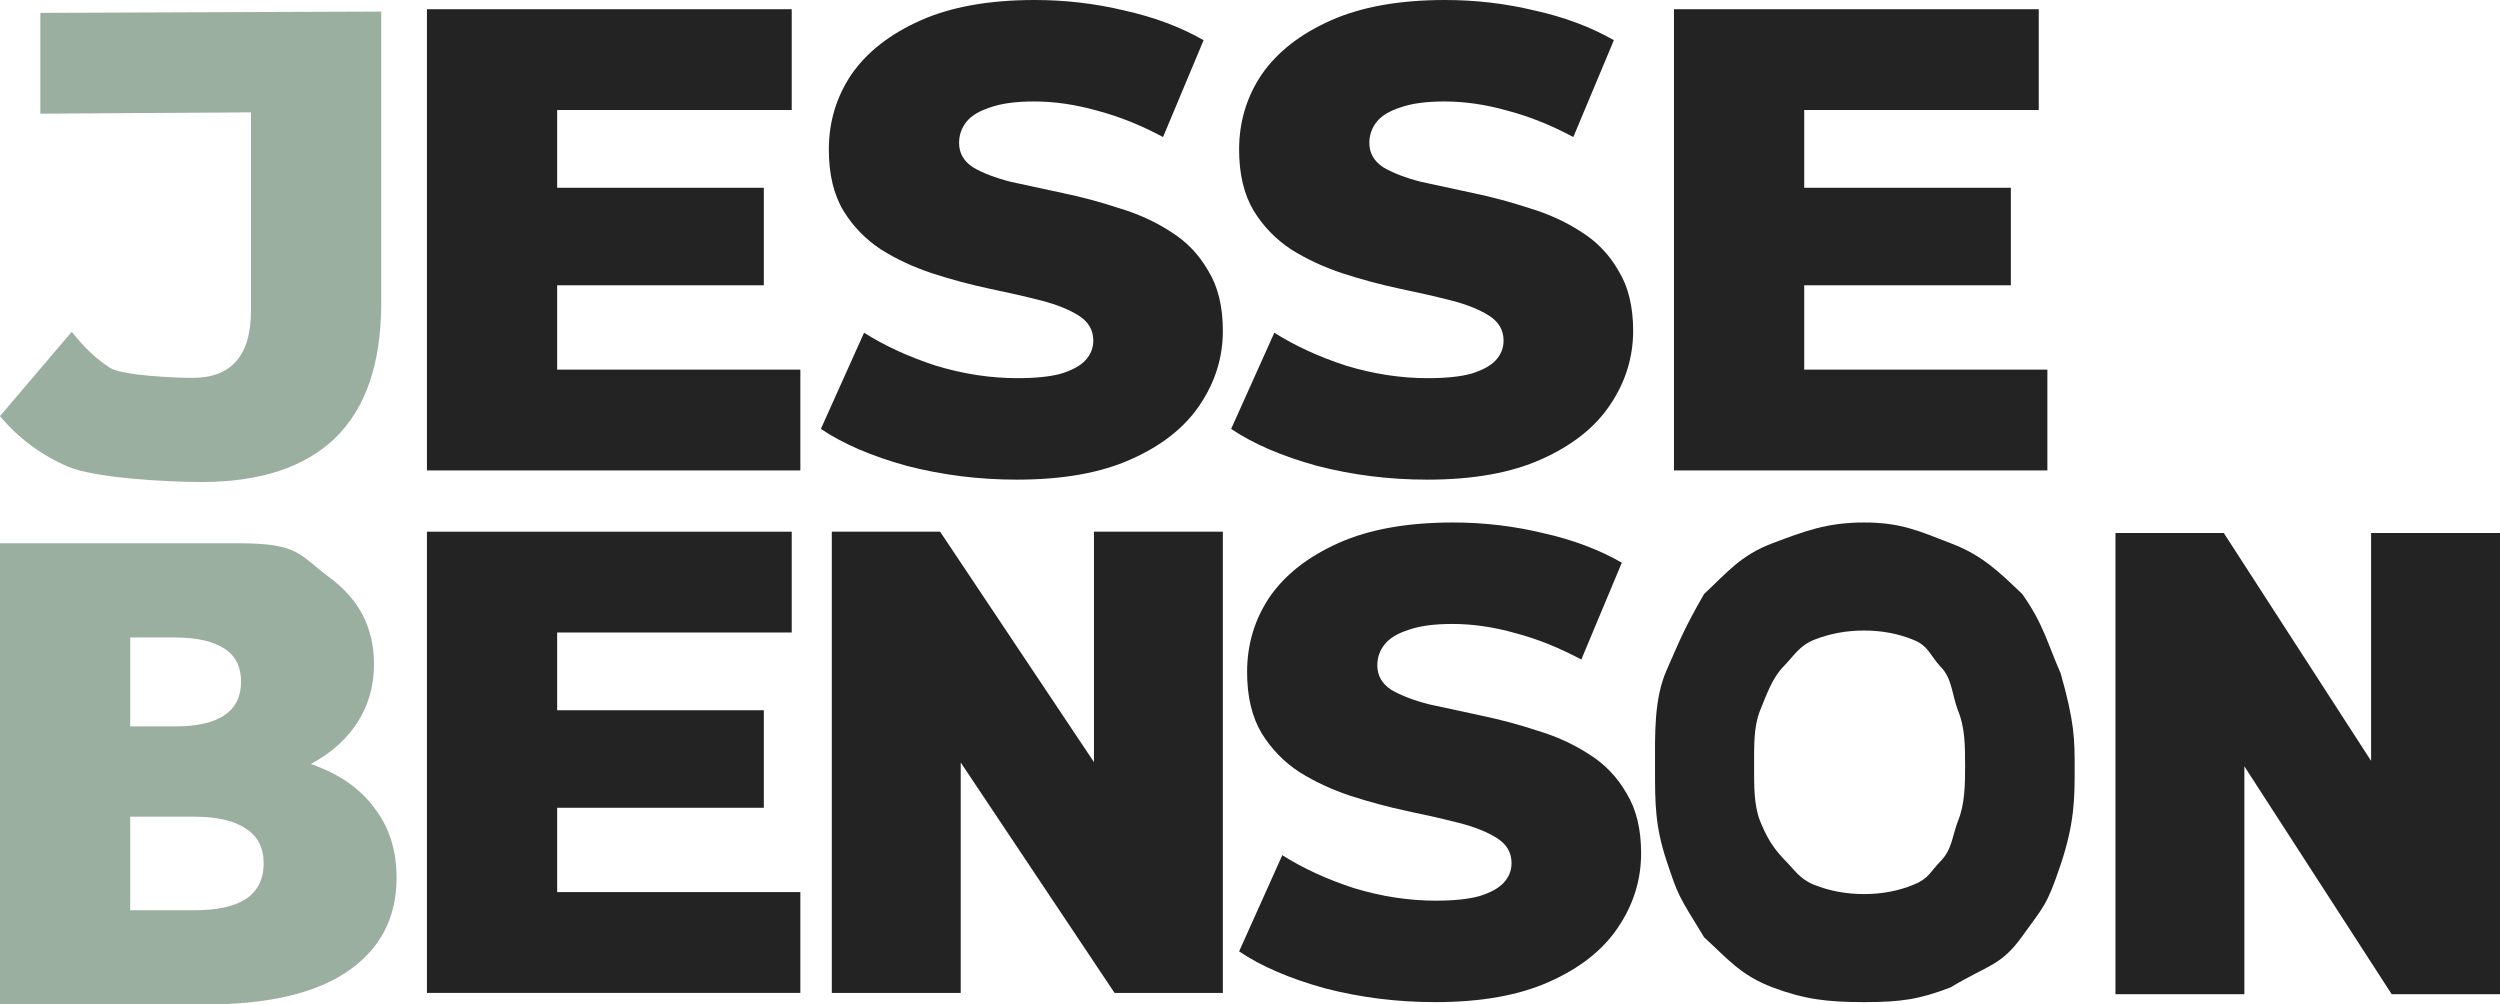 <svg xmlns="http://www.w3.org/2000/svg" width="112" height="45" viewBox="0 0 112 45" fill="none"><path d="M24.544 8.412H34.219V12.781H24.544V8.412ZM24.961 16.559H35.856V21.075H19.127V0.413H35.469V4.929H24.961V16.559Z" fill="#232323"></path><path d="M45.556 21.488C43.85 21.488 42.203 21.281 40.615 20.868C39.047 20.435 37.767 19.884 36.775 19.215L38.71 14.906C39.642 15.496 40.714 15.988 41.925 16.382C43.155 16.756 44.376 16.942 45.586 16.942C46.4 16.942 47.055 16.874 47.551 16.736C48.047 16.578 48.404 16.382 48.622 16.146C48.861 15.89 48.98 15.595 48.98 15.26C48.98 14.788 48.761 14.414 48.325 14.138C47.888 13.863 47.322 13.637 46.628 13.46C45.933 13.282 45.159 13.105 44.306 12.928C43.472 12.751 42.629 12.525 41.776 12.249C40.942 11.974 40.178 11.62 39.484 11.187C38.789 10.734 38.224 10.154 37.787 9.445C37.35 8.717 37.132 7.802 37.132 6.7C37.132 5.461 37.469 4.339 38.144 3.335C38.839 2.332 39.871 1.525 41.24 0.915C42.609 0.305 44.316 0 46.36 0C47.729 0 49.069 0.157 50.379 0.472C51.708 0.767 52.889 1.21 53.921 1.801L52.105 6.139C51.113 5.608 50.13 5.215 49.158 4.959C48.186 4.683 47.243 4.546 46.33 4.546C45.517 4.546 44.862 4.634 44.366 4.811C43.869 4.969 43.512 5.185 43.294 5.461C43.076 5.736 42.967 6.051 42.967 6.405C42.967 6.858 43.175 7.222 43.592 7.497C44.028 7.753 44.594 7.969 45.288 8.147C46.003 8.304 46.777 8.471 47.61 8.648C48.464 8.825 49.307 9.052 50.141 9.327C50.994 9.583 51.768 9.937 52.462 10.39C53.157 10.823 53.713 11.403 54.129 12.131C54.566 12.84 54.784 13.735 54.784 14.817C54.784 16.018 54.437 17.129 53.742 18.153C53.068 19.156 52.046 19.963 50.676 20.573C49.327 21.183 47.62 21.488 45.556 21.488Z" fill="#232323"></path><path d="M63.937 21.488C62.23 21.488 60.583 21.281 58.995 20.868C57.427 20.435 56.147 19.884 55.155 19.215L57.09 14.906C58.023 15.496 59.094 15.988 60.305 16.382C61.535 16.756 62.756 16.942 63.966 16.942C64.78 16.942 65.435 16.874 65.931 16.736C66.427 16.578 66.784 16.382 67.003 16.146C67.241 15.89 67.36 15.595 67.36 15.26C67.36 14.788 67.141 14.414 66.705 14.138C66.268 13.863 65.703 13.637 65.008 13.46C64.314 13.282 63.54 13.105 62.686 12.928C61.853 12.751 61.009 12.525 60.156 12.249C59.323 11.974 58.559 11.62 57.864 11.187C57.169 10.734 56.604 10.154 56.167 9.445C55.731 8.717 55.512 7.802 55.512 6.7C55.512 5.461 55.85 4.339 56.524 3.335C57.219 2.332 58.251 1.525 59.62 0.915C60.99 0.305 62.696 0 64.74 0C66.11 0 67.449 0.157 68.759 0.472C70.088 0.767 71.269 1.21 72.301 1.801L70.485 6.139C69.493 5.608 68.511 5.215 67.538 4.959C66.566 4.683 65.623 4.546 64.71 4.546C63.897 4.546 63.242 4.634 62.746 4.811C62.25 4.969 61.892 5.185 61.674 5.461C61.456 5.736 61.347 6.051 61.347 6.405C61.347 6.858 61.555 7.222 61.972 7.497C62.408 7.753 62.974 7.969 63.669 8.147C64.383 8.304 65.157 8.471 65.99 8.648C66.844 8.825 67.687 9.052 68.521 9.327C69.374 9.583 70.148 9.937 70.843 10.39C71.537 10.823 72.093 11.403 72.51 12.131C72.946 12.84 73.165 13.735 73.165 14.817C73.165 16.018 72.817 17.129 72.123 18.153C71.448 19.156 70.426 19.963 69.057 20.573C67.707 21.183 66 21.488 63.937 21.488Z" fill="#232323"></path><path d="M80.412 8.412H90.086V12.781H80.412V8.412ZM80.829 16.559H91.723V21.075H74.994V0.413H91.336V4.929H80.829V16.559Z" fill="#232323"></path><path d="M24.544 31.819H34.219V36.188H24.544V31.819ZM24.961 39.966H35.856V44.482H19.127V23.82H35.469V28.336H24.961V39.966Z" fill="#232323"></path><path d="M37.265 44.482V23.82H42.117L51.301 37.575H49.009V23.82H54.784V44.482H49.932L40.748 30.727H43.04V44.482H37.265Z" fill="#232323"></path><path d="M64.294 44.895C62.587 44.895 60.94 44.689 59.352 44.275C57.785 43.842 56.505 43.291 55.512 42.622L57.447 38.313C58.38 38.903 59.452 39.395 60.662 39.789C61.892 40.163 63.113 40.35 64.324 40.35C65.137 40.35 65.792 40.281 66.288 40.143C66.784 39.986 67.141 39.789 67.36 39.553C67.598 39.297 67.717 39.002 67.717 38.667C67.717 38.195 67.499 37.821 67.062 37.546C66.626 37.27 66.06 37.044 65.365 36.867C64.671 36.69 63.897 36.513 63.044 36.335C62.21 36.158 61.367 35.932 60.513 35.657C59.68 35.381 58.916 35.027 58.221 34.594C57.527 34.141 56.961 33.561 56.524 32.852C56.088 32.124 55.87 31.209 55.87 30.107C55.87 28.868 56.207 27.746 56.882 26.742C57.576 25.739 58.608 24.932 59.977 24.322C61.347 23.712 63.053 23.407 65.097 23.407C66.467 23.407 67.806 23.565 69.116 23.879C70.446 24.175 71.626 24.617 72.658 25.208L70.843 29.547C69.85 29.015 68.868 28.622 67.896 28.366C66.923 28.09 65.981 27.953 65.068 27.953C64.254 27.953 63.599 28.041 63.103 28.218C62.607 28.376 62.25 28.592 62.031 28.868C61.813 29.143 61.704 29.458 61.704 29.812C61.704 30.265 61.912 30.629 62.329 30.904C62.766 31.16 63.331 31.377 64.026 31.554C64.74 31.711 65.514 31.878 66.348 32.056C67.201 32.233 68.044 32.459 68.878 32.734C69.731 32.99 70.505 33.344 71.2 33.797C71.894 34.23 72.45 34.81 72.867 35.538C73.303 36.247 73.522 37.142 73.522 38.224C73.522 39.425 73.174 40.537 72.48 41.56C71.805 42.563 70.783 43.37 69.414 43.98C68.064 44.59 66.358 44.895 64.294 44.895Z" fill="#232323"></path><path d="M83.509 44.895C81.842 44.895 80.815 44.764 79.406 44.232C77.997 43.701 77.394 42.953 76.343 41.989C75.157 40.054 75.189 40.143 74.667 38.579C74.145 37.014 74.145 35.99 74.145 34.436C74.145 32.881 74.092 31.318 74.667 30.019C75.243 28.72 75.418 28.218 76.343 26.611C77.394 25.627 77.997 24.869 79.406 24.338C80.815 23.807 81.842 23.407 83.509 23.407C85.196 23.407 86.003 23.807 87.392 24.338C88.801 24.869 89.564 25.627 90.596 26.611C91.55 27.953 91.738 28.857 92.314 30.156C92.945 32.365 92.945 33.141 92.945 34.436C92.945 35.731 92.945 36.867 92.314 38.745C91.682 40.624 91.55 40.605 90.596 41.945C89.641 43.284 89.029 43.239 87.392 44.232C86.003 44.764 85.196 44.895 83.509 44.895ZM83.509 40.054C84.303 40.054 85.037 39.917 85.712 39.641C86.406 39.366 86.444 39.09 86.94 38.579C87.456 38.047 87.445 37.494 87.723 36.766C88.021 36.038 88.037 35.171 88.037 34.285C88.037 33.38 88.021 32.555 87.723 31.847C87.445 31.119 87.456 30.383 86.94 29.871C86.444 29.34 86.406 28.937 85.712 28.661C85.037 28.386 84.303 28.248 83.509 28.248C82.715 28.248 81.971 28.386 81.276 28.661C80.602 28.937 80.406 29.34 79.89 29.871C79.394 30.383 79.143 31.119 78.845 31.847C78.567 32.555 78.584 33.38 78.584 34.285C78.584 35.171 78.567 36.038 78.845 36.766C79.143 37.494 79.394 37.929 79.89 38.461C80.406 38.972 80.602 39.366 81.276 39.641C81.971 39.917 82.715 40.054 83.509 40.054Z" fill="#232323"></path><path d="M94.773 44.541V23.879H99.626L108.517 37.634H106.225V23.879H112V44.541H107.148L98.256 30.786H100.548V44.541H94.773Z" fill="#232323"></path><path d="M9.041 21.593C7.513 21.593 4.316 21.426 3.066 20.914C1.836 20.383 0.814 19.625 0 18.641L3.215 14.863C3.771 15.572 4.346 16.113 4.941 16.486C5.537 16.841 7.97 16.929 8.625 16.929C10.371 16.929 11.244 15.926 11.244 13.919V5.034L1.808 5.093V0.577L17.079 0.518V13.564C17.079 16.26 16.394 18.277 15.025 19.615C13.655 20.934 11.661 21.593 9.041 21.593Z" fill="#9AAF9F"></path><path d="M0 45V24.338H10.657C13.395 24.338 13.38 24.84 14.729 25.844C16.079 26.828 16.754 28.126 16.754 29.74C16.754 30.803 16.466 31.737 15.89 32.544C15.335 33.331 14.541 33.961 13.509 34.433C12.497 34.886 11.286 35.112 9.877 35.112L10.473 33.695C11.941 33.695 13.221 33.922 14.313 34.374C15.404 34.807 16.248 35.447 16.843 36.293C17.458 37.119 17.766 38.133 17.766 39.333C17.766 41.123 17.032 42.521 15.563 43.524C14.114 44.508 11.991 45 9.193 45H0ZM5.834 40.779H8.716C9.729 40.779 10.492 40.612 11.008 40.277C11.544 39.923 11.812 39.392 11.812 38.684C11.812 37.975 11.544 37.454 11.008 37.119C10.492 36.765 9.729 36.588 8.716 36.588H5.418V32.544H7.823C8.816 32.544 9.56 32.377 10.056 32.042C10.552 31.708 10.8 31.206 10.8 30.537C10.8 29.868 10.552 29.376 10.056 29.061C9.56 28.727 8.816 28.559 7.823 28.559H5.834V40.779Z" fill="#9AAF9F"></path></svg>